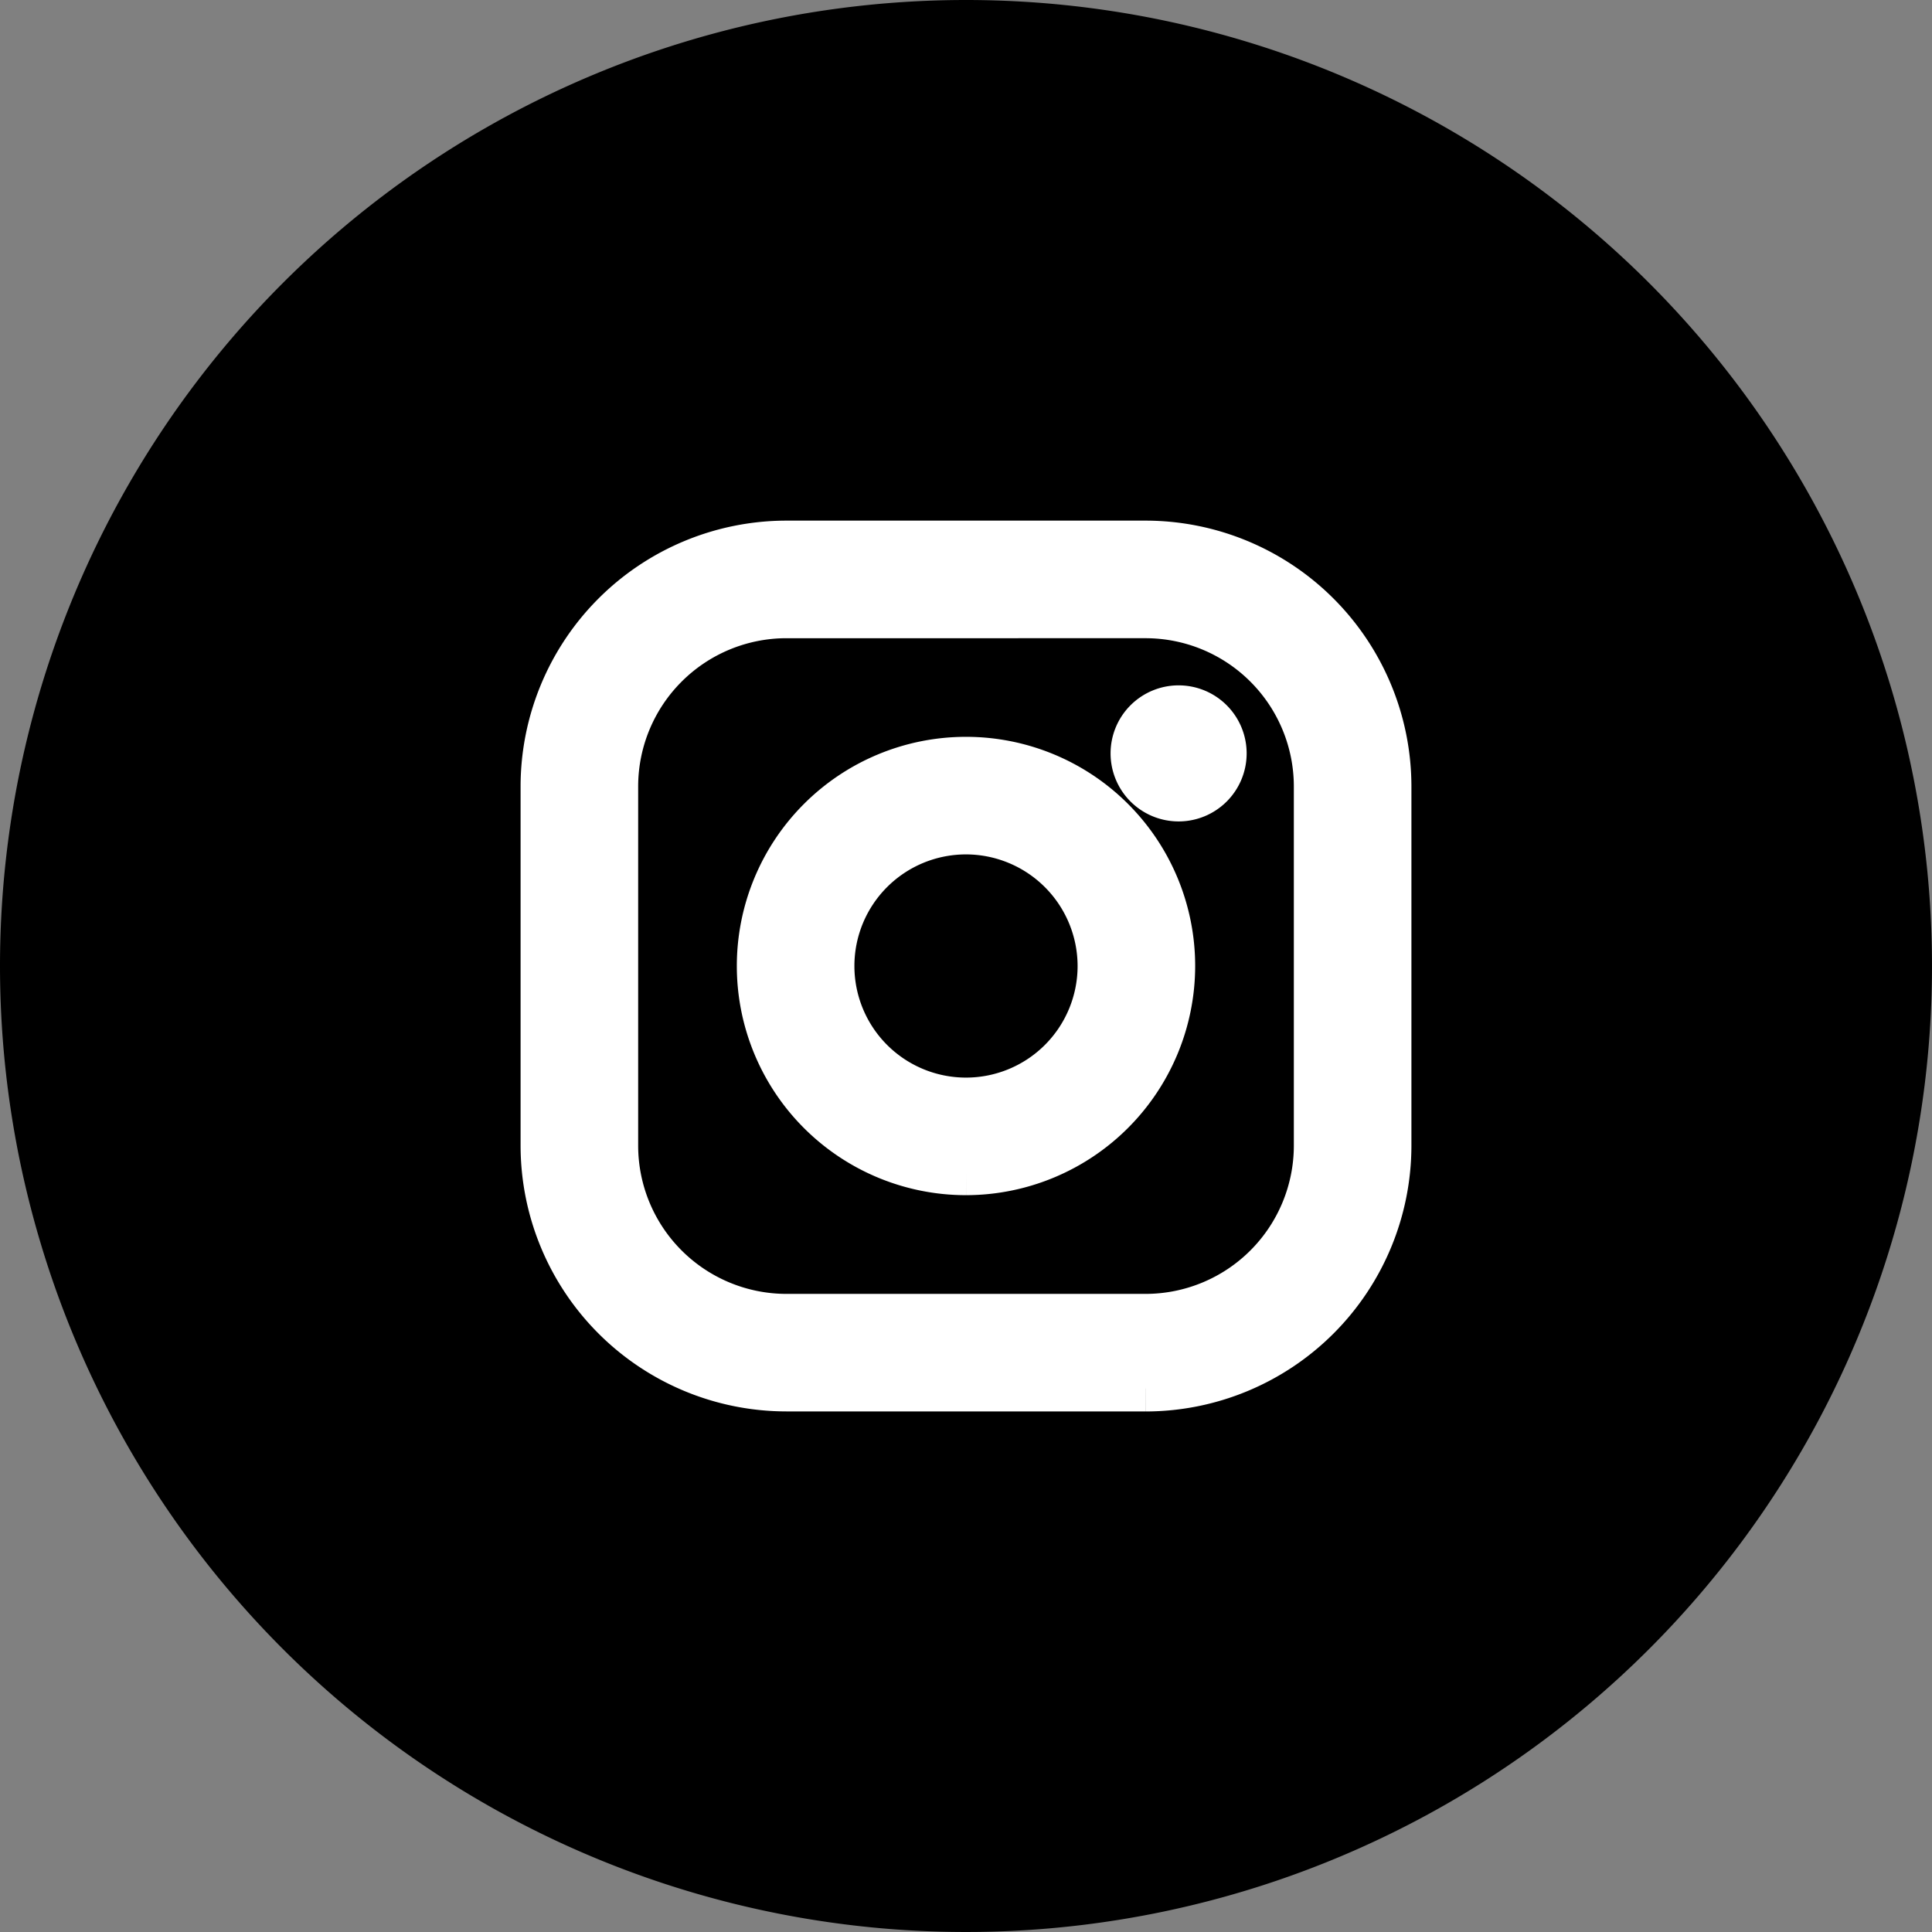 <svg xmlns="http://www.w3.org/2000/svg" xmlns:xlink="http://www.w3.org/1999/xlink" width="42" height="42" viewBox="0 0 42 42"><rect x="0" y="0" width="42" height="42" fill="#808080" stroke="none"/><defs><clipPath id="a"><rect width="42" height="42" fill="none"/></clipPath></defs><g clip-path="url(#a)"><path d="M21,0A21,21,0,1,1,0,21,21,21,0,0,1,21,0Z"/><g transform="translate(11.817 11.818)"><path d="M29.253,34.53H21.442a5.283,5.283,0,0,1-5.277-5.277V21.442a5.283,5.283,0,0,1,5.277-5.277h7.812a5.283,5.283,0,0,1,5.277,5.277v7.812a5.283,5.283,0,0,1-5.277,5.277m-7.812-16.81a3.725,3.725,0,0,0-3.721,3.721v7.812a3.725,3.725,0,0,0,3.721,3.721h7.812a3.725,3.725,0,0,0,3.721-3.721V21.442a3.725,3.725,0,0,0-3.721-3.721Z" transform="translate(-16.165 -16.165)" fill="#fff" stroke="#fff" stroke-width="1"/><path d="M42.836,47.318a4.482,4.482,0,1,1,4.482-4.482,4.487,4.487,0,0,1-4.482,4.482m0-7.408a2.926,2.926,0,1,0,2.926,2.926,2.929,2.929,0,0,0-2.926-2.926" transform="translate(-33.653 -33.654)" fill="#fff" stroke="#fff" stroke-width="1"/><path d="M78.667,34.047a.979.979,0,1,1-.979-.979.979.979,0,0,1,.979.979" transform="translate(-63.883 -29.487)" fill="#fff" stroke="#fff" stroke-width="1"/></g></g></svg>